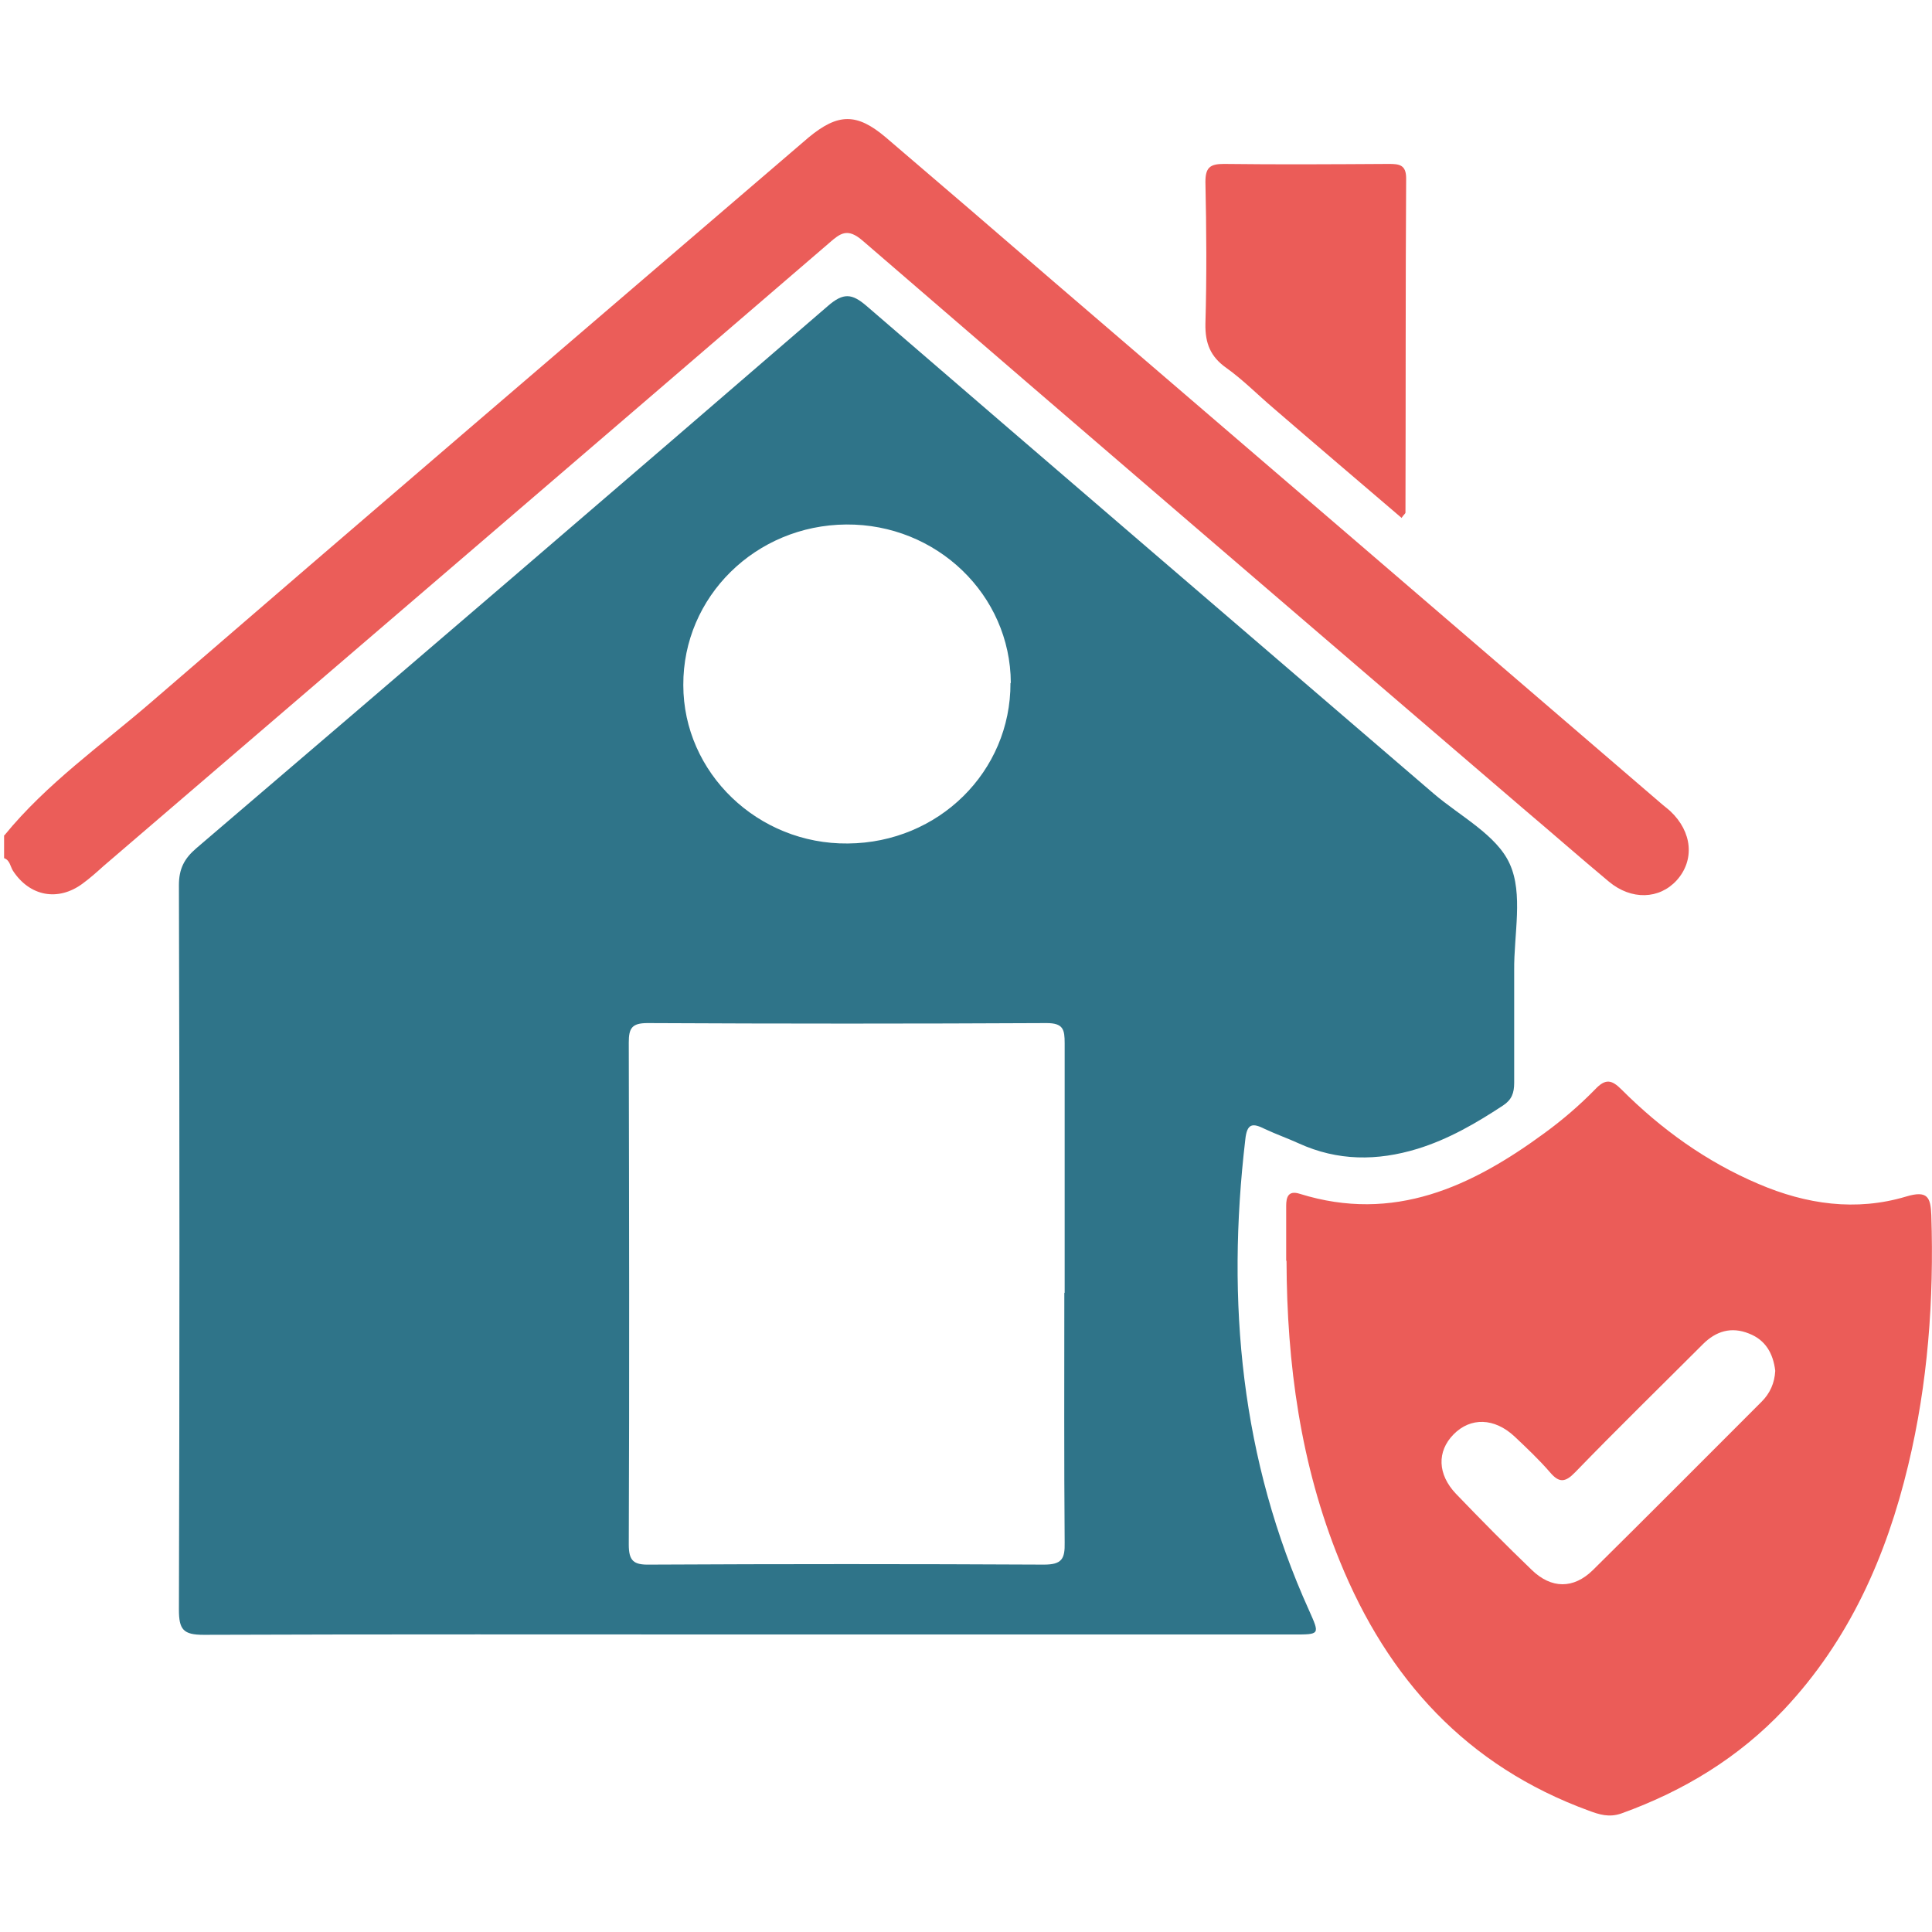 <svg xmlns="http://www.w3.org/2000/svg" id="Capa_1" data-name="Capa 1" viewBox="0 0 56.69 56.69"><defs><style>      .cls-1 {        fill: #2f7489;      }      .cls-1, .cls-2, .cls-3 {        stroke-width: 0px;      }      .cls-2 {        fill: #eb5d59;      }      .cls-3 {        fill: #eb5c58;      }    </style></defs><g id="_7n6yca.tif" data-name="7n6yca.tif"><g><path class="cls-2" d="m.13,24.51c1.24-1.52,2.84-2.64,4.31-3.91,6.23-5.38,12.48-10.73,18.73-16.09.19-.16.37-.32.56-.48.86-.71,1.41-.72,2.26,0,1.64,1.4,3.27,2.8,4.9,4.21,5.94,5.1,11.88,10.2,17.81,15.3.1.09.21.17.31.26.65.61.72,1.44.19,2.03-.51.56-1.33.59-1.99.04-.84-.7-1.67-1.43-2.51-2.14-6.47-5.55-12.94-11.1-19.39-16.67-.44-.38-.65-.22-.98.07-7.09,6.1-14.19,12.19-21.29,18.28-.2.18-.4.36-.62.52-.72.53-1.55.37-2.04-.38-.08-.13-.09-.31-.26-.37v-.67Z"></path><path class="cls-1" d="m22,47.96c-5.34,0-10.68-.01-16.02.01-.6,0-.73-.15-.73-.74.02-7.09.02-14.18,0-21.26,0-.48.16-.78.51-1.08,6.19-5.29,12.37-10.59,18.53-15.91.46-.4.71-.37,1.14,0,5.54,4.78,11.09,9.54,16.63,14.3.78.67,1.86,1.22,2.24,2.07.4.88.12,2.06.13,3.12,0,1.1,0,2.2,0,3.3,0,.3-.07.5-.33.67-.79.52-1.6.99-2.51,1.27-1.18.36-2.34.36-3.48-.16-.33-.15-.67-.27-.99-.42-.36-.18-.53-.18-.58.31-.56,4.77-.13,9.39,1.87,13.81.32.72.33.71-.48.71-5.32,0-10.64,0-15.95,0Zm9.24-10.02c0-2.44,0-4.89,0-7.33,0-.4-.04-.59-.53-.59-3.9.02-7.8.02-11.71,0-.46,0-.55.15-.55.57.01,4.91.02,9.82,0,14.73,0,.48.14.6.61.59,3.86-.02,7.71-.02,11.57,0,.53,0,.62-.17.61-.65-.02-2.44-.01-4.89-.01-7.33Zm-1.58-17.9c-.01-2.59-2.18-4.67-4.83-4.65-2.66.02-4.79,2.12-4.78,4.71,0,2.58,2.19,4.68,4.83,4.65,2.66-.02,4.78-2.11,4.77-4.71Z"></path><path class="cls-3" d="m37.74,36.99c0-.54,0-1.08,0-1.61,0-.25.06-.46.4-.35,2.76.86,5.04-.21,7.19-1.79.52-.38,1.02-.81,1.47-1.27.31-.33.49-.29.78,0,1.17,1.17,2.49,2.12,4.02,2.77,1.4.6,2.86.81,4.33.37.63-.19.72.02.74.55.08,2.48-.1,4.93-.68,7.34-.64,2.67-1.73,5.13-3.64,7.16-1.33,1.41-2.94,2.39-4.77,3.05-.37.13-.66.03-.96-.08-3.58-1.31-5.9-3.86-7.31-7.33-1.15-2.82-1.55-5.78-1.56-8.8Zm14.35,3.23c-.06-.5-.28-.9-.77-1.09-.52-.21-.97-.07-1.35.31-1.25,1.25-2.52,2.49-3.75,3.76-.29.3-.47.32-.74,0-.32-.37-.68-.71-1.04-1.05-.59-.55-1.29-.57-1.79-.06-.49.5-.47,1.17.07,1.74.73.76,1.47,1.51,2.23,2.24.57.55,1.22.56,1.79,0,1.66-1.64,3.3-3.29,4.95-4.94.25-.25.38-.55.4-.9Z"></path><path class="cls-3" d="m41.13,15.2c-1.25-1.07-2.51-2.14-3.76-3.22-.46-.39-.89-.83-1.38-1.18-.47-.33-.63-.72-.62-1.3.04-1.39.03-2.78,0-4.16,0-.42.13-.53.54-.53,1.61.02,3.23.01,4.84,0,.3,0,.51.02.51.42-.02,3.27-.01,6.54-.02,9.81,0,.03-.05.06-.11.15Z"></path></g></g></svg>